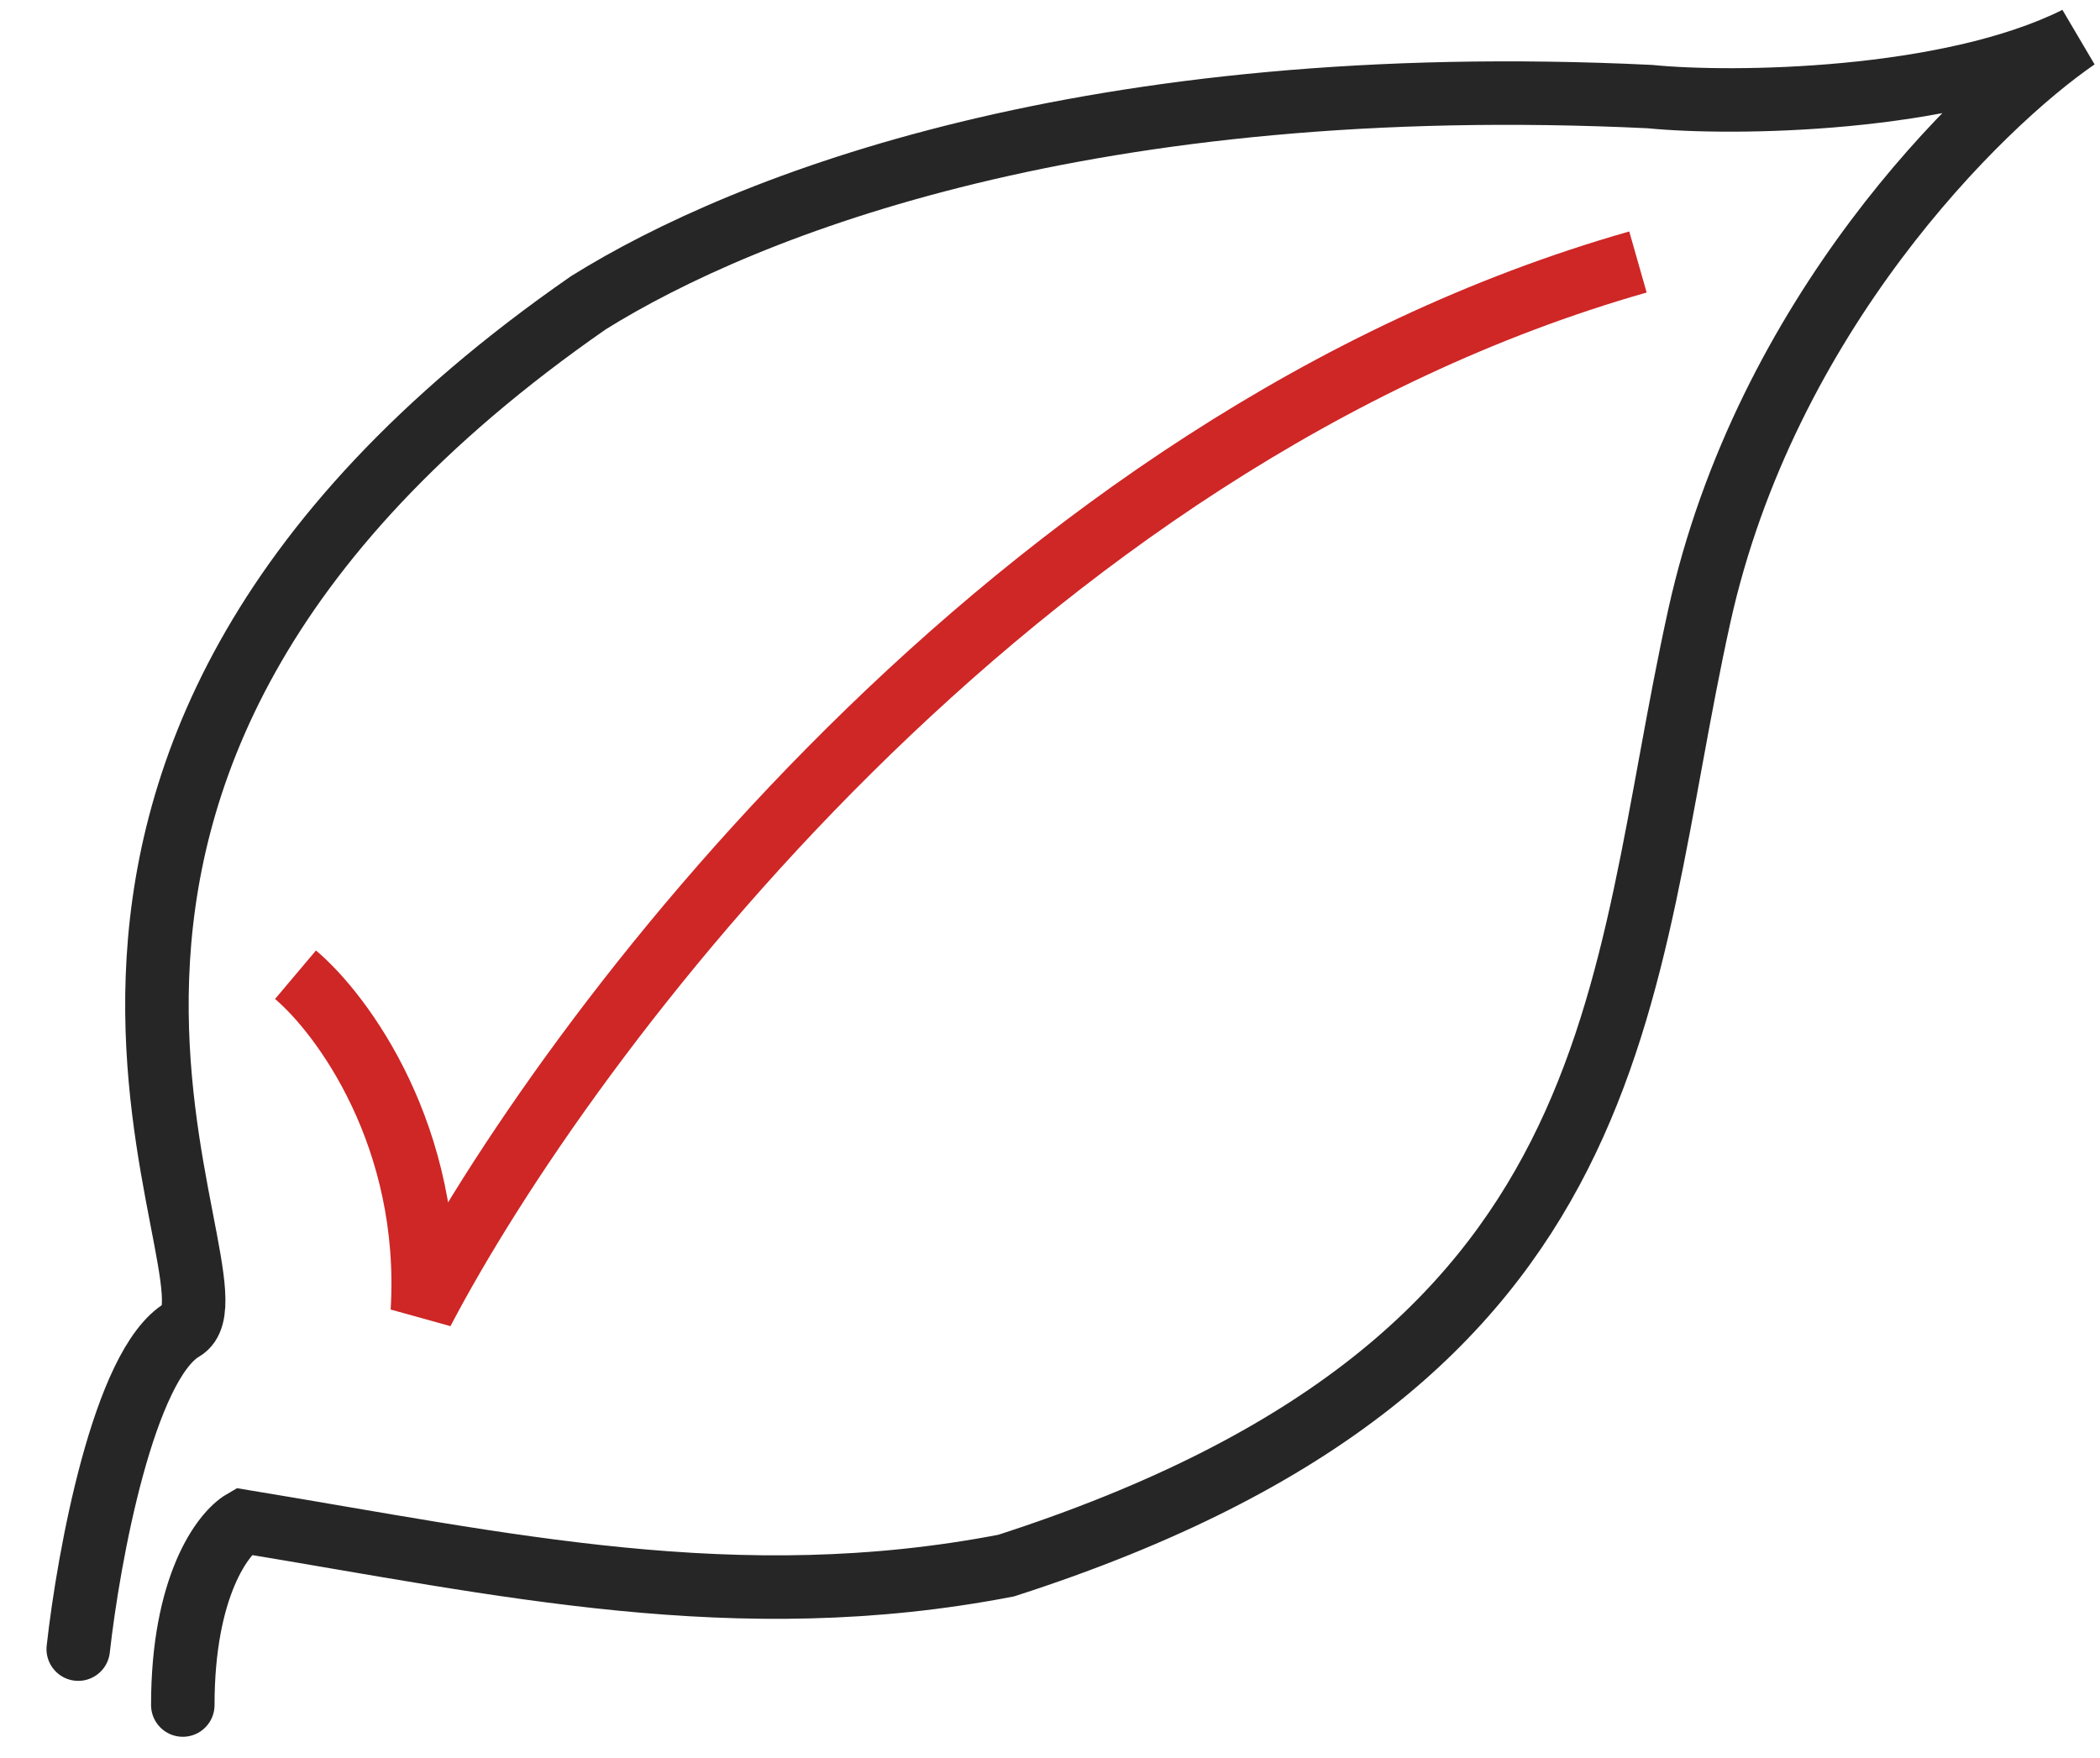 <?xml version="1.0" encoding="UTF-8"?> <svg xmlns="http://www.w3.org/2000/svg" width="43" height="36" viewBox="0 0 43 36" fill="none"> <g clip-path="url(#clip0_18_25)"> <path d="M1.602 33.77C1.812 31.882 2.535 27.928 3.743 27.223C5.253 26.342 -1.923 15.892 12.052 6.197C15.284 4.183 22.33 1.426 33.783 1.978C35.462 2.146 39.902 2.093 42.521 0.783C40.513 2.162 36.155 6.46 34.794 12.62C33.093 20.32 33.588 27.87 20.605 32.059C15.086 33.126 10.308 32.031 4.978 31.154C4.566 31.393 3.743 32.48 3.743 34.915" stroke="#262626" stroke-width="1.3" stroke-linecap="round"></path> <path d="M6.051 19.96C7.006 20.766 8.863 23.273 8.648 26.855C11.602 21.214 20.717 9.018 33.539 5.365" stroke="#CF2626" stroke-width="1.3"></path> </g> <defs> <clipPath id="clip0_18_25"> <rect width="43" height="36" fill="white"></rect> </clipPath> </defs> </svg> 